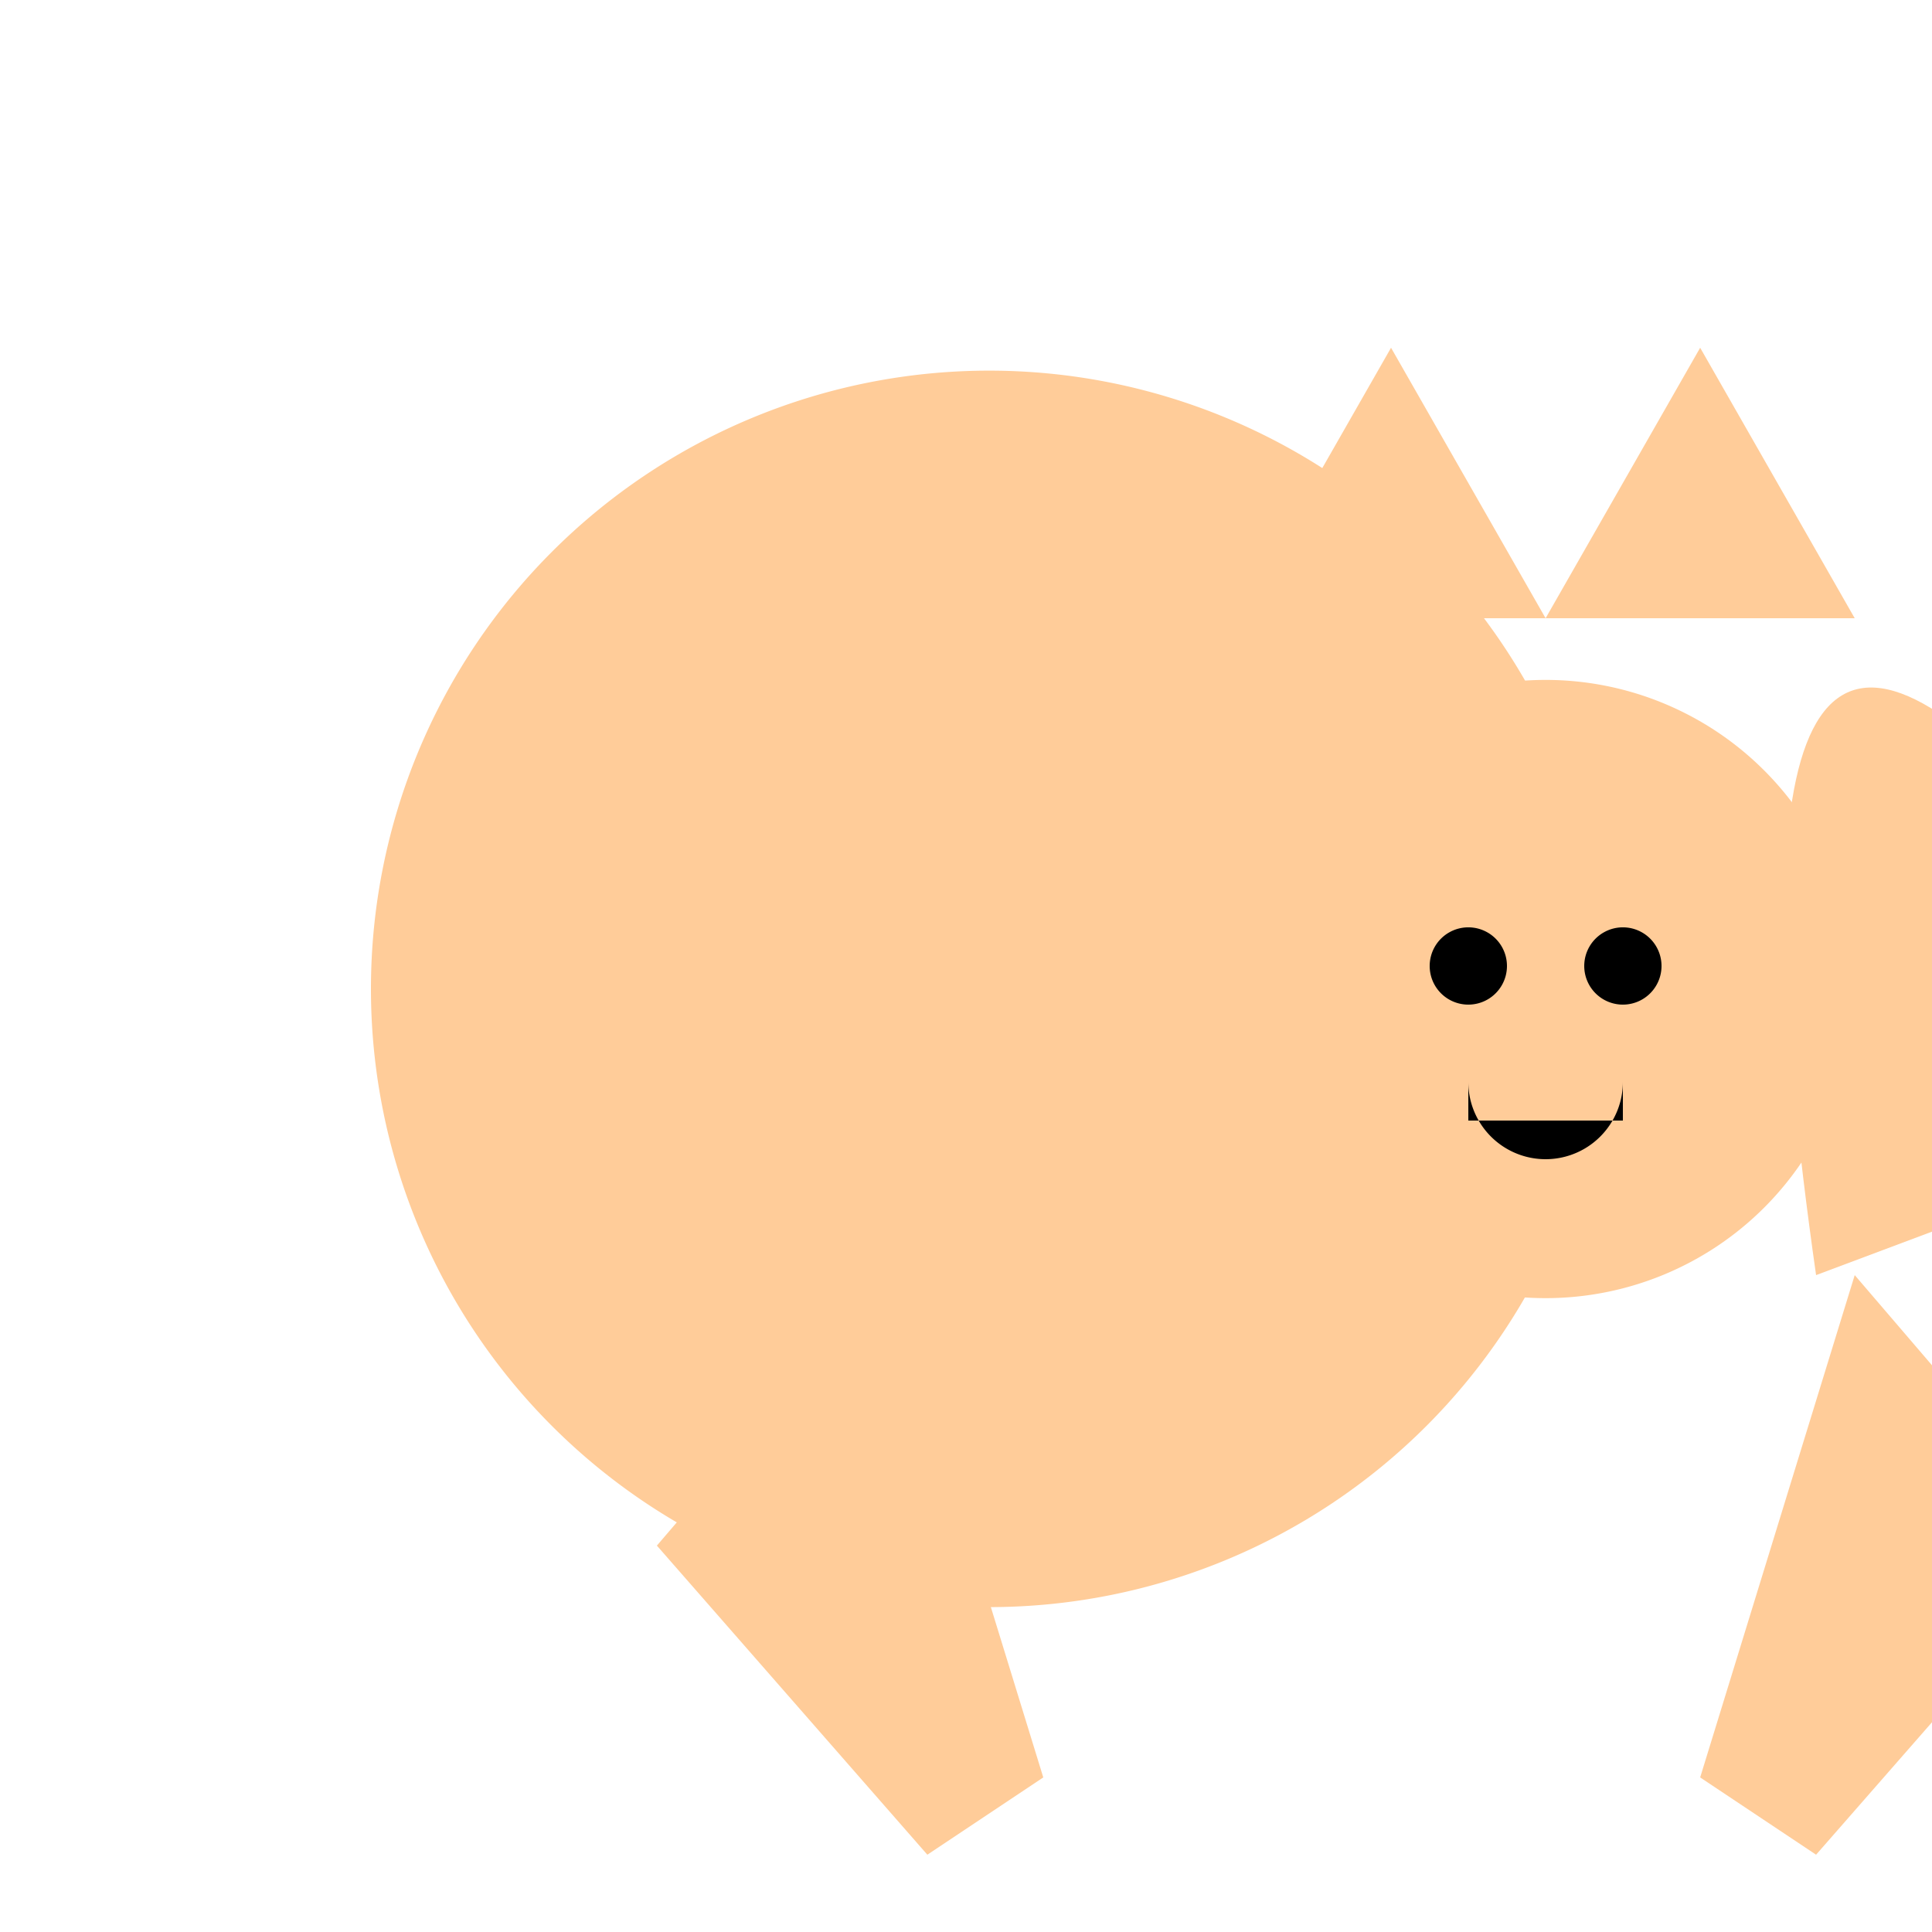 <!--

Generated by DrawGPT.
Free, open source, AI generated images in SVG, PNG, and HTML Canvas format.
https://drawgpt.ai

Created: 2023-11-28T18:58:13.430Z
Link: https://drawgpt.ai/prompt/126709/

-->
<svg xmlns="http://www.w3.org/2000/svg" xmlns:xlink="http://www.w3.org/1999/xlink" width="500" height="500"><defs/><g><path fill="#ffcc99" stroke="none" paint-order="stroke fill markers" d=" M 416 256 A 160 160 0 1 1 416 255.84"/><path fill="#ffcc99" stroke="none" paint-order="stroke fill markers" d=" M 480 256 A 80 80 0 1 1 480 255.92"/><path fill="#ffcc99" stroke="none" paint-order="stroke fill markers" d=" M 320 160 L 360 90 L 400 160 Z"/><path fill="#ffcc99" stroke="none" paint-order="stroke fill markers" d=" M 400 160 L 440 90 L 480 160 Z"/><path fill="#000" stroke="none" paint-order="stroke fill markers" d=" M 390 250 A 10 10 0 1 1 390 249.99"/><path fill="#000" stroke="none" paint-order="stroke fill markers" d=" M 430 250 A 10 10 0 1 1 430 249.99"/><path fill="#000" stroke="none" paint-order="stroke fill markers" d=" M 420 280 A 20 20 0 0 1 380 280 L 380 290 L 420 290 Z"/><path fill="#ffcc99" stroke="none" paint-order="stroke fill markers" d=" M 230 330 L 270 460 L 240 480 L 170 400 Z"/><path fill="#ffcc99" stroke="none" paint-order="stroke fill markers" d=" M 480 330 L 440 460 L 470 480 L 540 400 Z"/><path fill="#ffcc99" stroke="none" paint-order="stroke fill markers" d=" M 150 300 Q 100 280 180 200 Q 260 120 230 330 Z"/><path fill="#ffcc99" stroke="none" paint-order="stroke fill markers" d=" M 550 300 Q 600 280 520 200 Q 440 120 470 330 Z"/></g></svg>